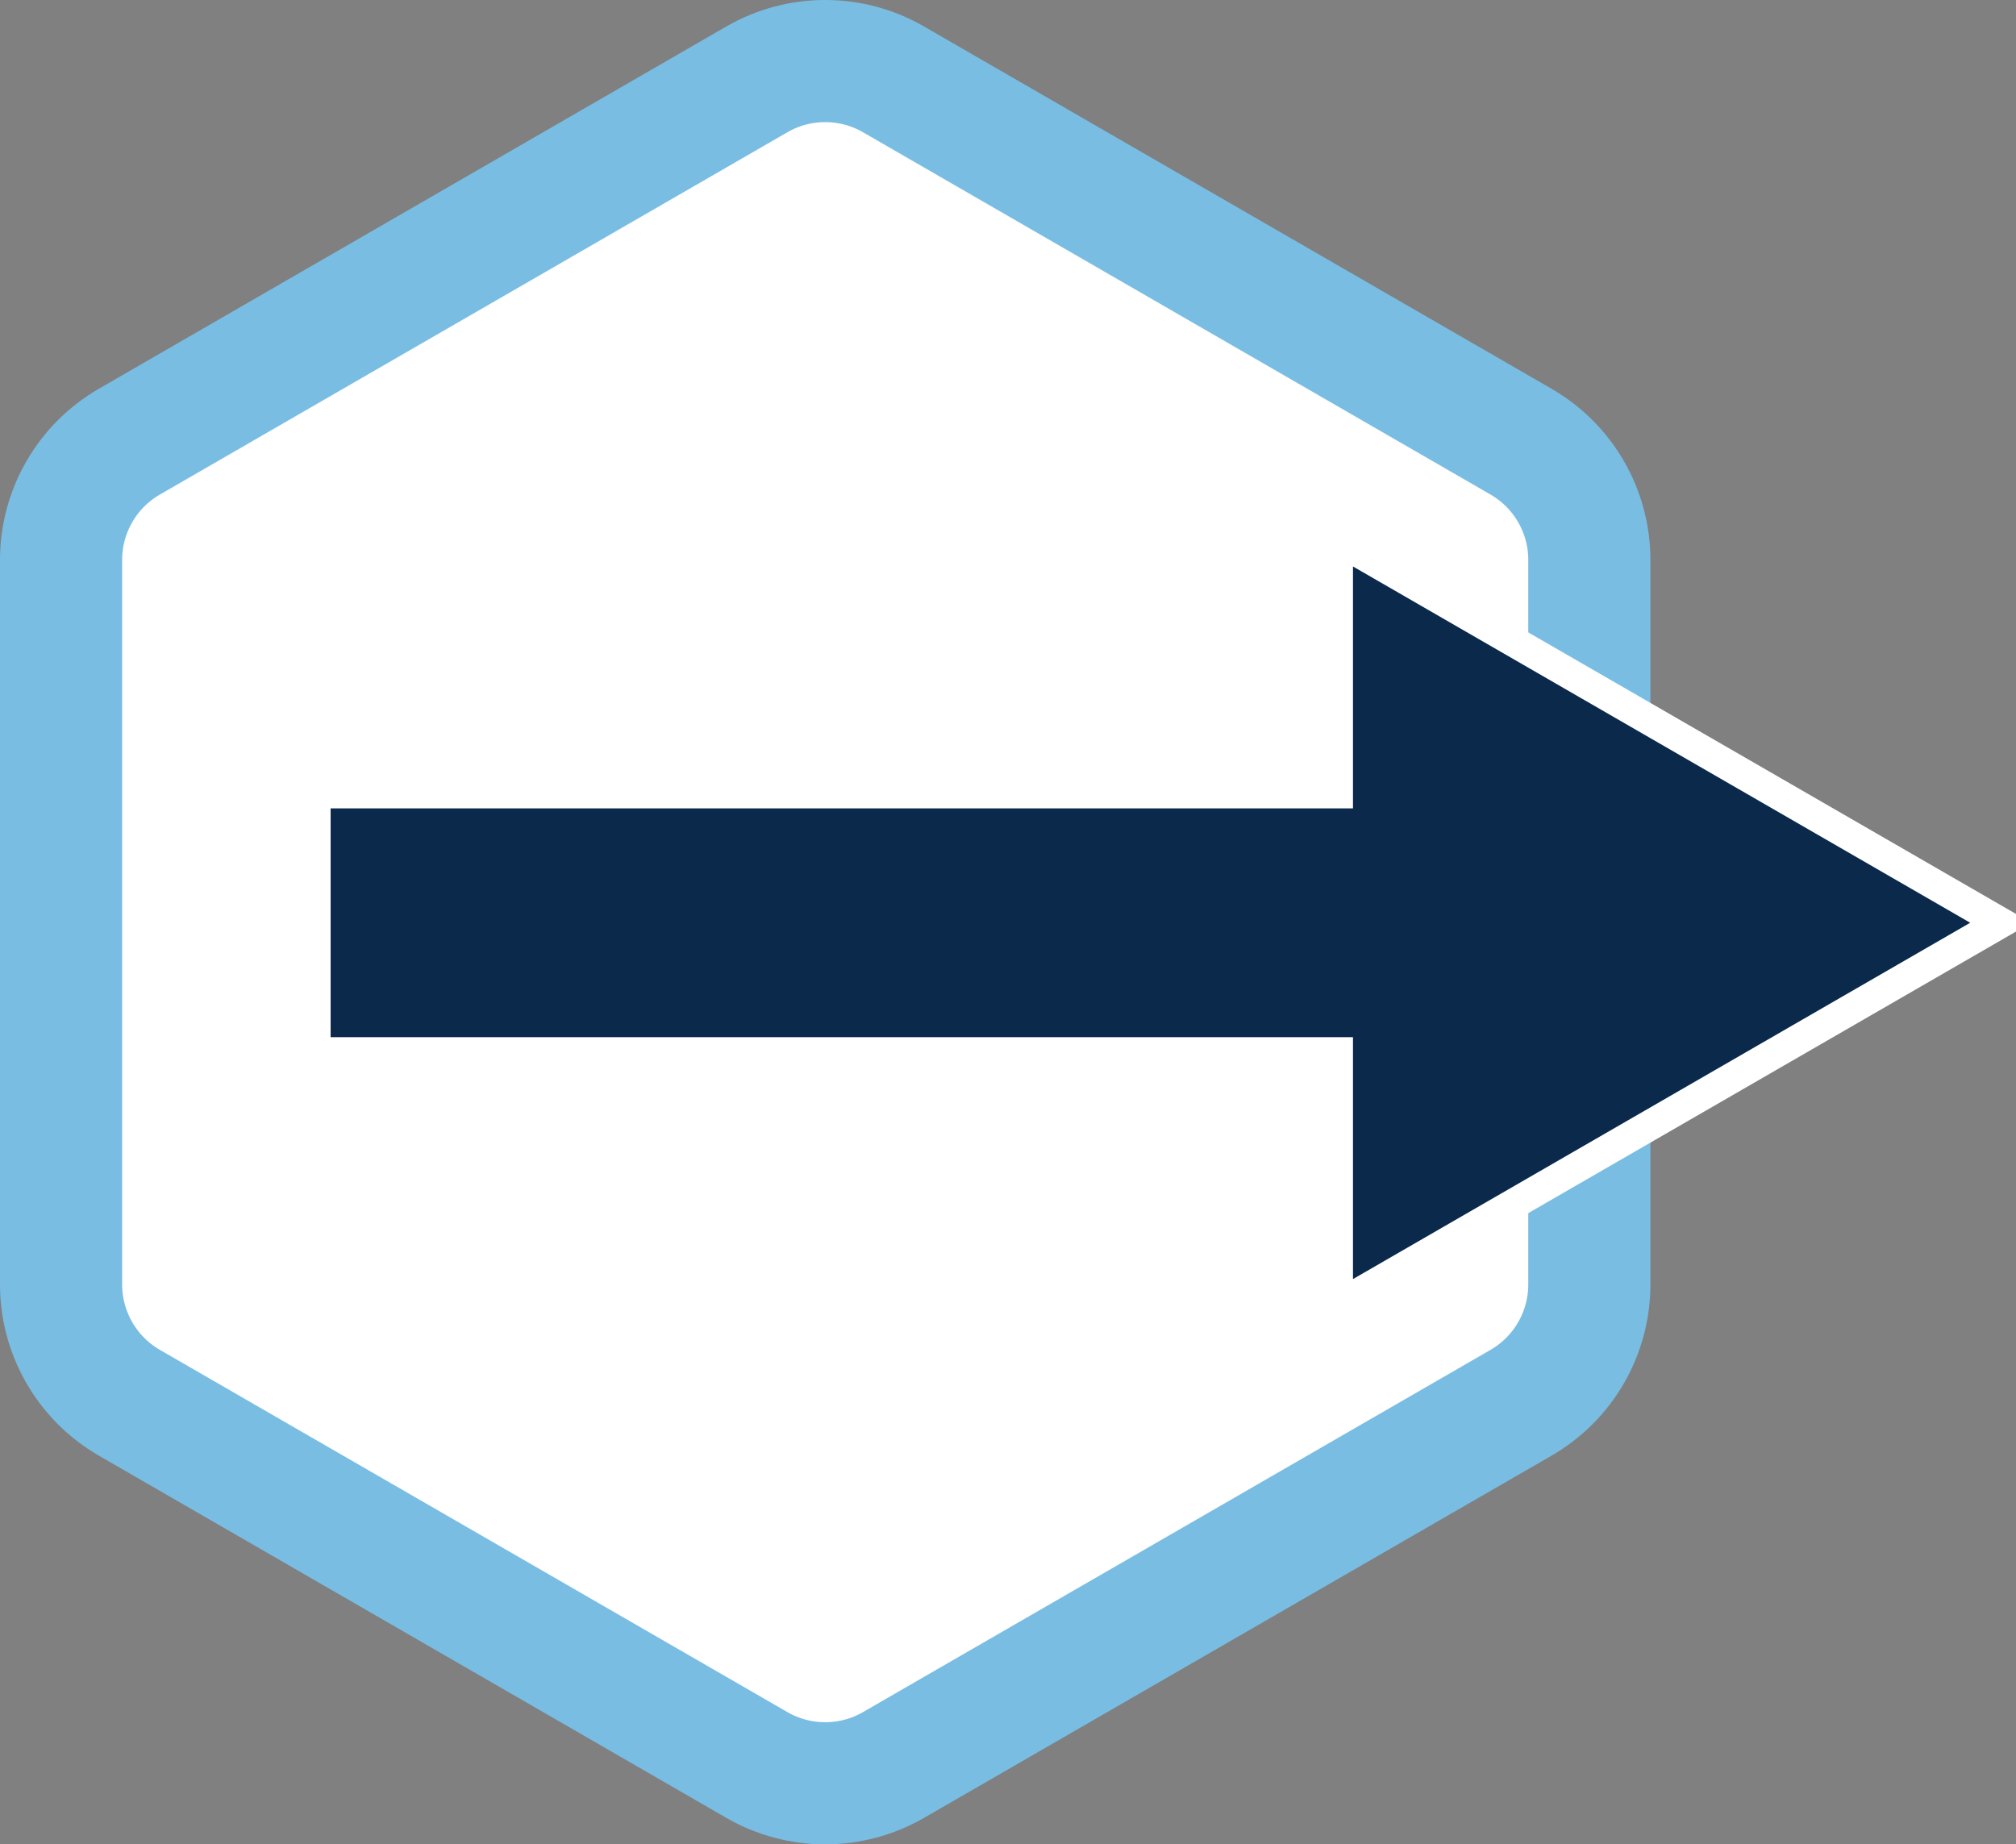 <svg xmlns="http://www.w3.org/2000/svg" xmlns:xlink="http://www.w3.org/1999/xlink" width="66.024" height="60.41" viewBox="530.114 2901.826 66.024 60.41"><rect x="530.114" y="2901.826" width="66.024" height="60.41" fill="#808080" stroke="none"/><defs></defs><g transform="matrix(1,0,0,1,527.563,2899.276)"><g transform="matrix(1,0,0,1,0,0)"><path d="M 49.814 45.946 L 29.262 57.811 C 27.879 58.61 26.172 58.61 24.788 57.811 L 4.237 45.946 C 2.853 45.147 2 43.67 2 42.07 L 2 18.34 C 2 16.742 2.853 15.265 4.237 14.466 L 24.788 2.599 C 26.172 1.8 27.879 1.8 29.262 2.599 L 49.814 14.466 C 51.198 15.265 52.051 16.742 52.051 18.34 L 52.051 42.07 C 52.051 43.67 51.198 45.147 49.814 45.946" transform="matrix(1,0,0,1,2.551,2.55)" fill="#ffffff" fill-rule="evenodd"></path><path d="M 49.814 45.946 L 29.262 57.811 C 27.879 58.61 26.172 58.61 24.788 57.811 L 4.237 45.946 C 2.853 45.147 2 43.67 2 42.07 L 2 18.34 C 2 16.742 2.853 15.265 4.237 14.466 L 24.788 2.599 C 26.172 1.8 27.879 1.8 29.262 2.599 L 49.814 14.466 C 51.198 15.265 52.051 16.742 52.051 18.34 L 52.051 42.07 C 52.051 43.67 51.198 45.147 49.814 45.946 Z" transform="matrix(1,0,0,1,2.551,2.55)" fill="none" stroke="#79bde3" stroke-width="4"></path><path d="M 42.087 21.43 L 20.373 8.894 L 20.373 33.967 L 42.087 21.43 Z" transform="matrix(1,0,0,1,25.988,11.344)" fill="#0a294b" fill-rule="evenodd"></path><path d="M 42.087 21.43 L 20.373 8.894 L 20.373 33.967 L 42.087 21.43 Z" transform="matrix(1,0,0,1,25.988,11.344)" fill="none" stroke="#ffffff" stroke-width="1"></path><rect x="0" y="0" width="36.631" height="7.494" transform="matrix(1,0,0,1,13.379,29.028)" fill="#0a294b" fill-rule="evenodd"></rect></g></g></svg>